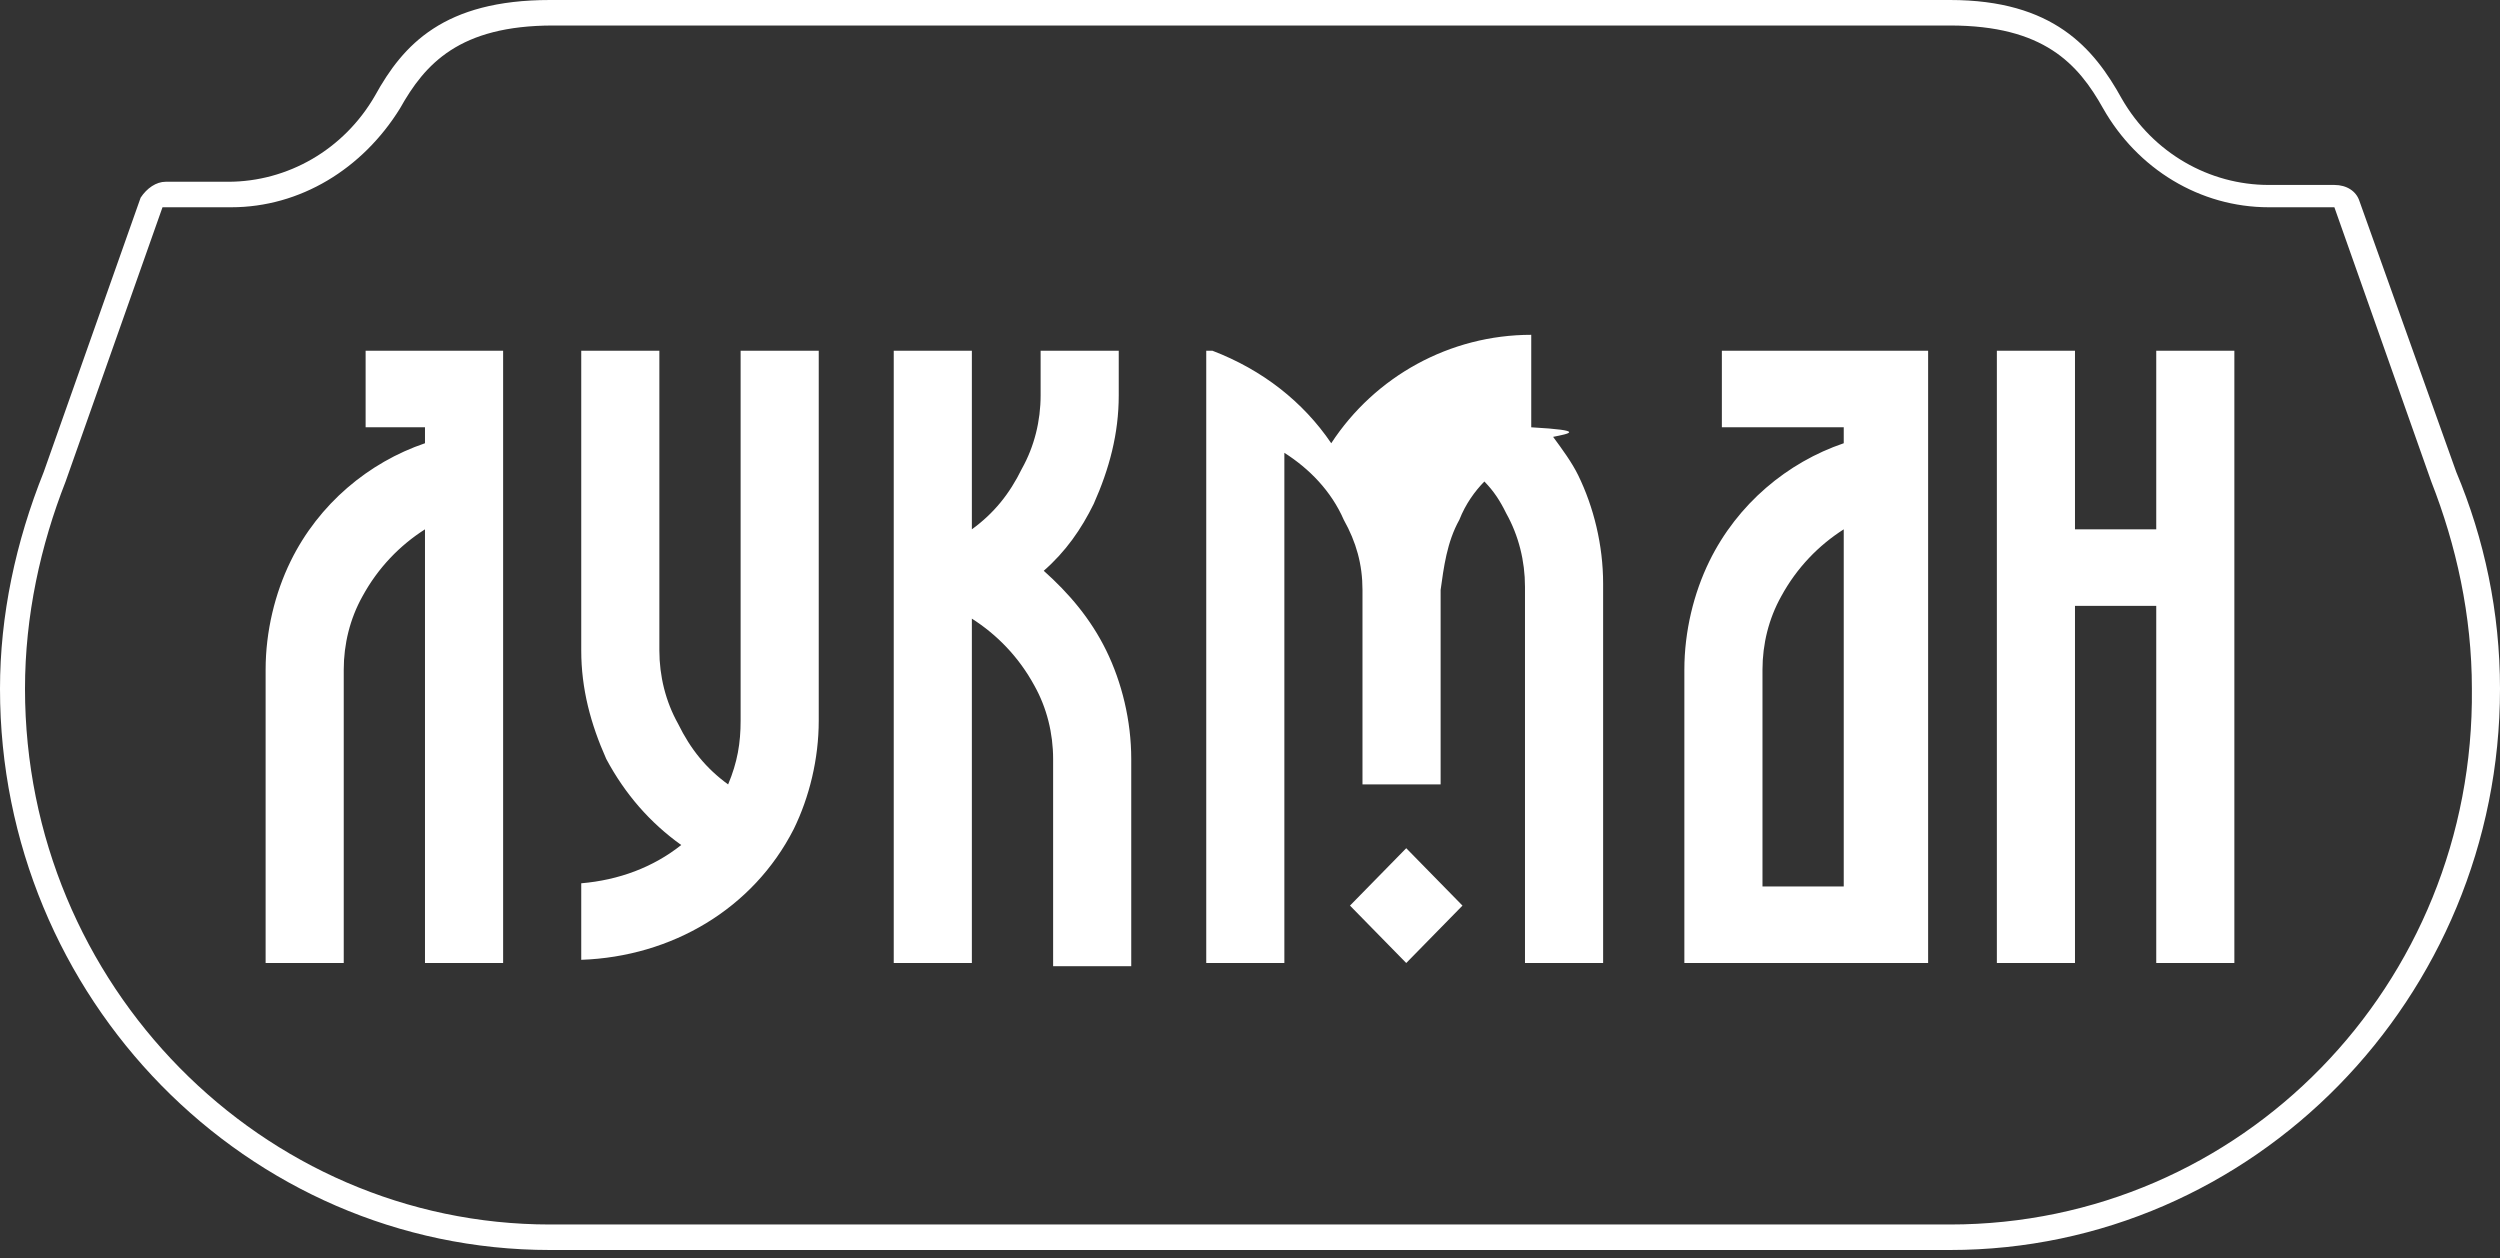 <svg width="149" height="75" viewBox="0 0 149 75" fill="none" xmlns="http://www.w3.org/2000/svg">
<rect x="0" y="0" width="149" height="75" fill="#333333" stroke="none"/>
<path d="M116.22 1.52C121.808 1.52 123.856 3.801 125.346 6.462C127.395 10.073 131.12 12.353 135.217 12.353H139.129L144.902 28.698C146.393 32.499 147.324 36.68 147.324 41.051C147.51 58.726 133.541 72.98 116.22 72.98H32.78C15.645 72.98 1.49 58.726 1.49 41.051C1.49 36.68 2.421 32.499 3.911 28.698L9.685 12.353H13.783C17.88 12.353 21.605 10.073 23.84 6.462C25.33 3.801 27.379 1.52 32.966 1.52H116.22ZM116.22 0H32.78C26.448 0 24.026 2.661 22.35 5.702C20.488 8.932 17.135 10.833 13.596 10.833H9.871C9.312 10.833 8.754 11.213 8.381 11.783L2.607 28.128C0.931 32.309 0 36.68 0 41.051C0 59.486 14.714 74.5 32.78 74.5H116.22C134.286 74.5 149 59.486 149 41.051C149 36.49 148.069 32.119 146.392 28.128L140.619 11.973C140.432 11.403 139.874 11.023 139.129 11.023H135.217C131.679 11.023 128.326 9.122 126.464 5.892C124.787 2.851 122.366 0 116.22 0Z" fill="white"/>
<path d="M44.141 20.905V30.218V32.118V42.951C44.141 44.282 43.954 45.422 43.396 46.752C42.092 45.802 41.161 44.662 40.416 43.141C39.671 41.811 39.298 40.291 39.298 38.77V27.557V26.037V20.905H34.642V26.037V27.557V38.77C34.642 41.051 35.201 43.141 36.132 45.232C37.249 47.322 38.739 49.033 40.602 50.363C38.926 51.694 36.877 52.454 34.642 52.644V57.205C40.043 57.015 44.886 54.164 47.307 49.413C48.238 47.513 48.797 45.232 48.797 42.951V32.118V30.218V20.905H44.141ZM83.812 50.553L87.164 53.974L83.812 57.395L80.459 53.974L83.812 50.553ZM92.566 26.037C93.124 26.797 93.683 27.557 94.056 28.317C94.987 30.218 95.546 32.498 95.546 34.779V45.992V47.703V57.395H90.889V47.703V45.992V34.969C90.889 33.449 90.517 31.928 89.772 30.598C89.399 29.838 89.027 29.268 88.468 28.697C87.909 29.268 87.351 30.028 86.978 30.978C86.233 32.308 86.047 33.829 85.861 35.159V43.521V46.752H81.204V43.521V35.159C81.204 33.639 80.832 32.308 80.087 30.978C79.342 29.268 78.038 27.937 76.548 26.987V57.395H71.892V25.467V20.905H72.078H72.264C75.244 22.046 77.666 23.946 79.342 26.417C81.949 22.426 86.419 19.955 91.262 19.955V25.467C94.614 25.657 93.497 25.847 92.566 26.037ZM25.329 26.417C21.977 27.557 18.997 30.028 17.321 33.449C16.389 35.349 15.831 37.63 15.831 39.91V48.083V52.644V57.395H20.487V52.644V48.083V39.91C20.487 38.39 20.859 36.87 21.604 35.539C22.536 33.829 23.839 32.498 25.329 31.548V57.395H29.986V30.218V25.467V20.905H21.791V25.467H25.329V26.417ZM105.044 20.905H102.623V25.467H105.044H107.466H109.887V26.417C106.534 27.557 103.554 30.028 101.878 33.449C100.947 35.349 100.388 37.63 100.388 39.91V48.083V52.644V57.395H101.133H105.231H110.073H114.357H114.916V30.218V25.467V20.905H107.838H105.044ZM109.887 52.834H105.044V52.644V48.083V39.91C105.044 38.39 105.417 36.87 106.162 35.539C107.093 33.829 108.397 32.498 109.887 31.548V52.834ZM123.669 36.109H128.512V57.395H133.168V20.905H128.512V31.548H123.669V20.905H119.013V57.395H123.669V36.109ZM62.207 34.019C63.697 35.349 65.001 36.87 65.932 38.77C66.863 40.671 67.422 42.951 67.422 45.232V57.585H62.766V45.232C62.766 43.712 62.393 42.191 61.648 40.861C60.717 39.15 59.413 37.82 57.923 36.87V57.395H53.267V20.905H57.923V31.548C59.227 30.598 60.158 29.458 60.903 27.937C61.648 26.607 62.021 25.087 62.021 23.566V20.905H66.677V23.566C66.677 25.847 66.118 27.937 65.187 30.028C64.442 31.548 63.511 32.879 62.207 34.019Z" fill="white"/>
</svg>
